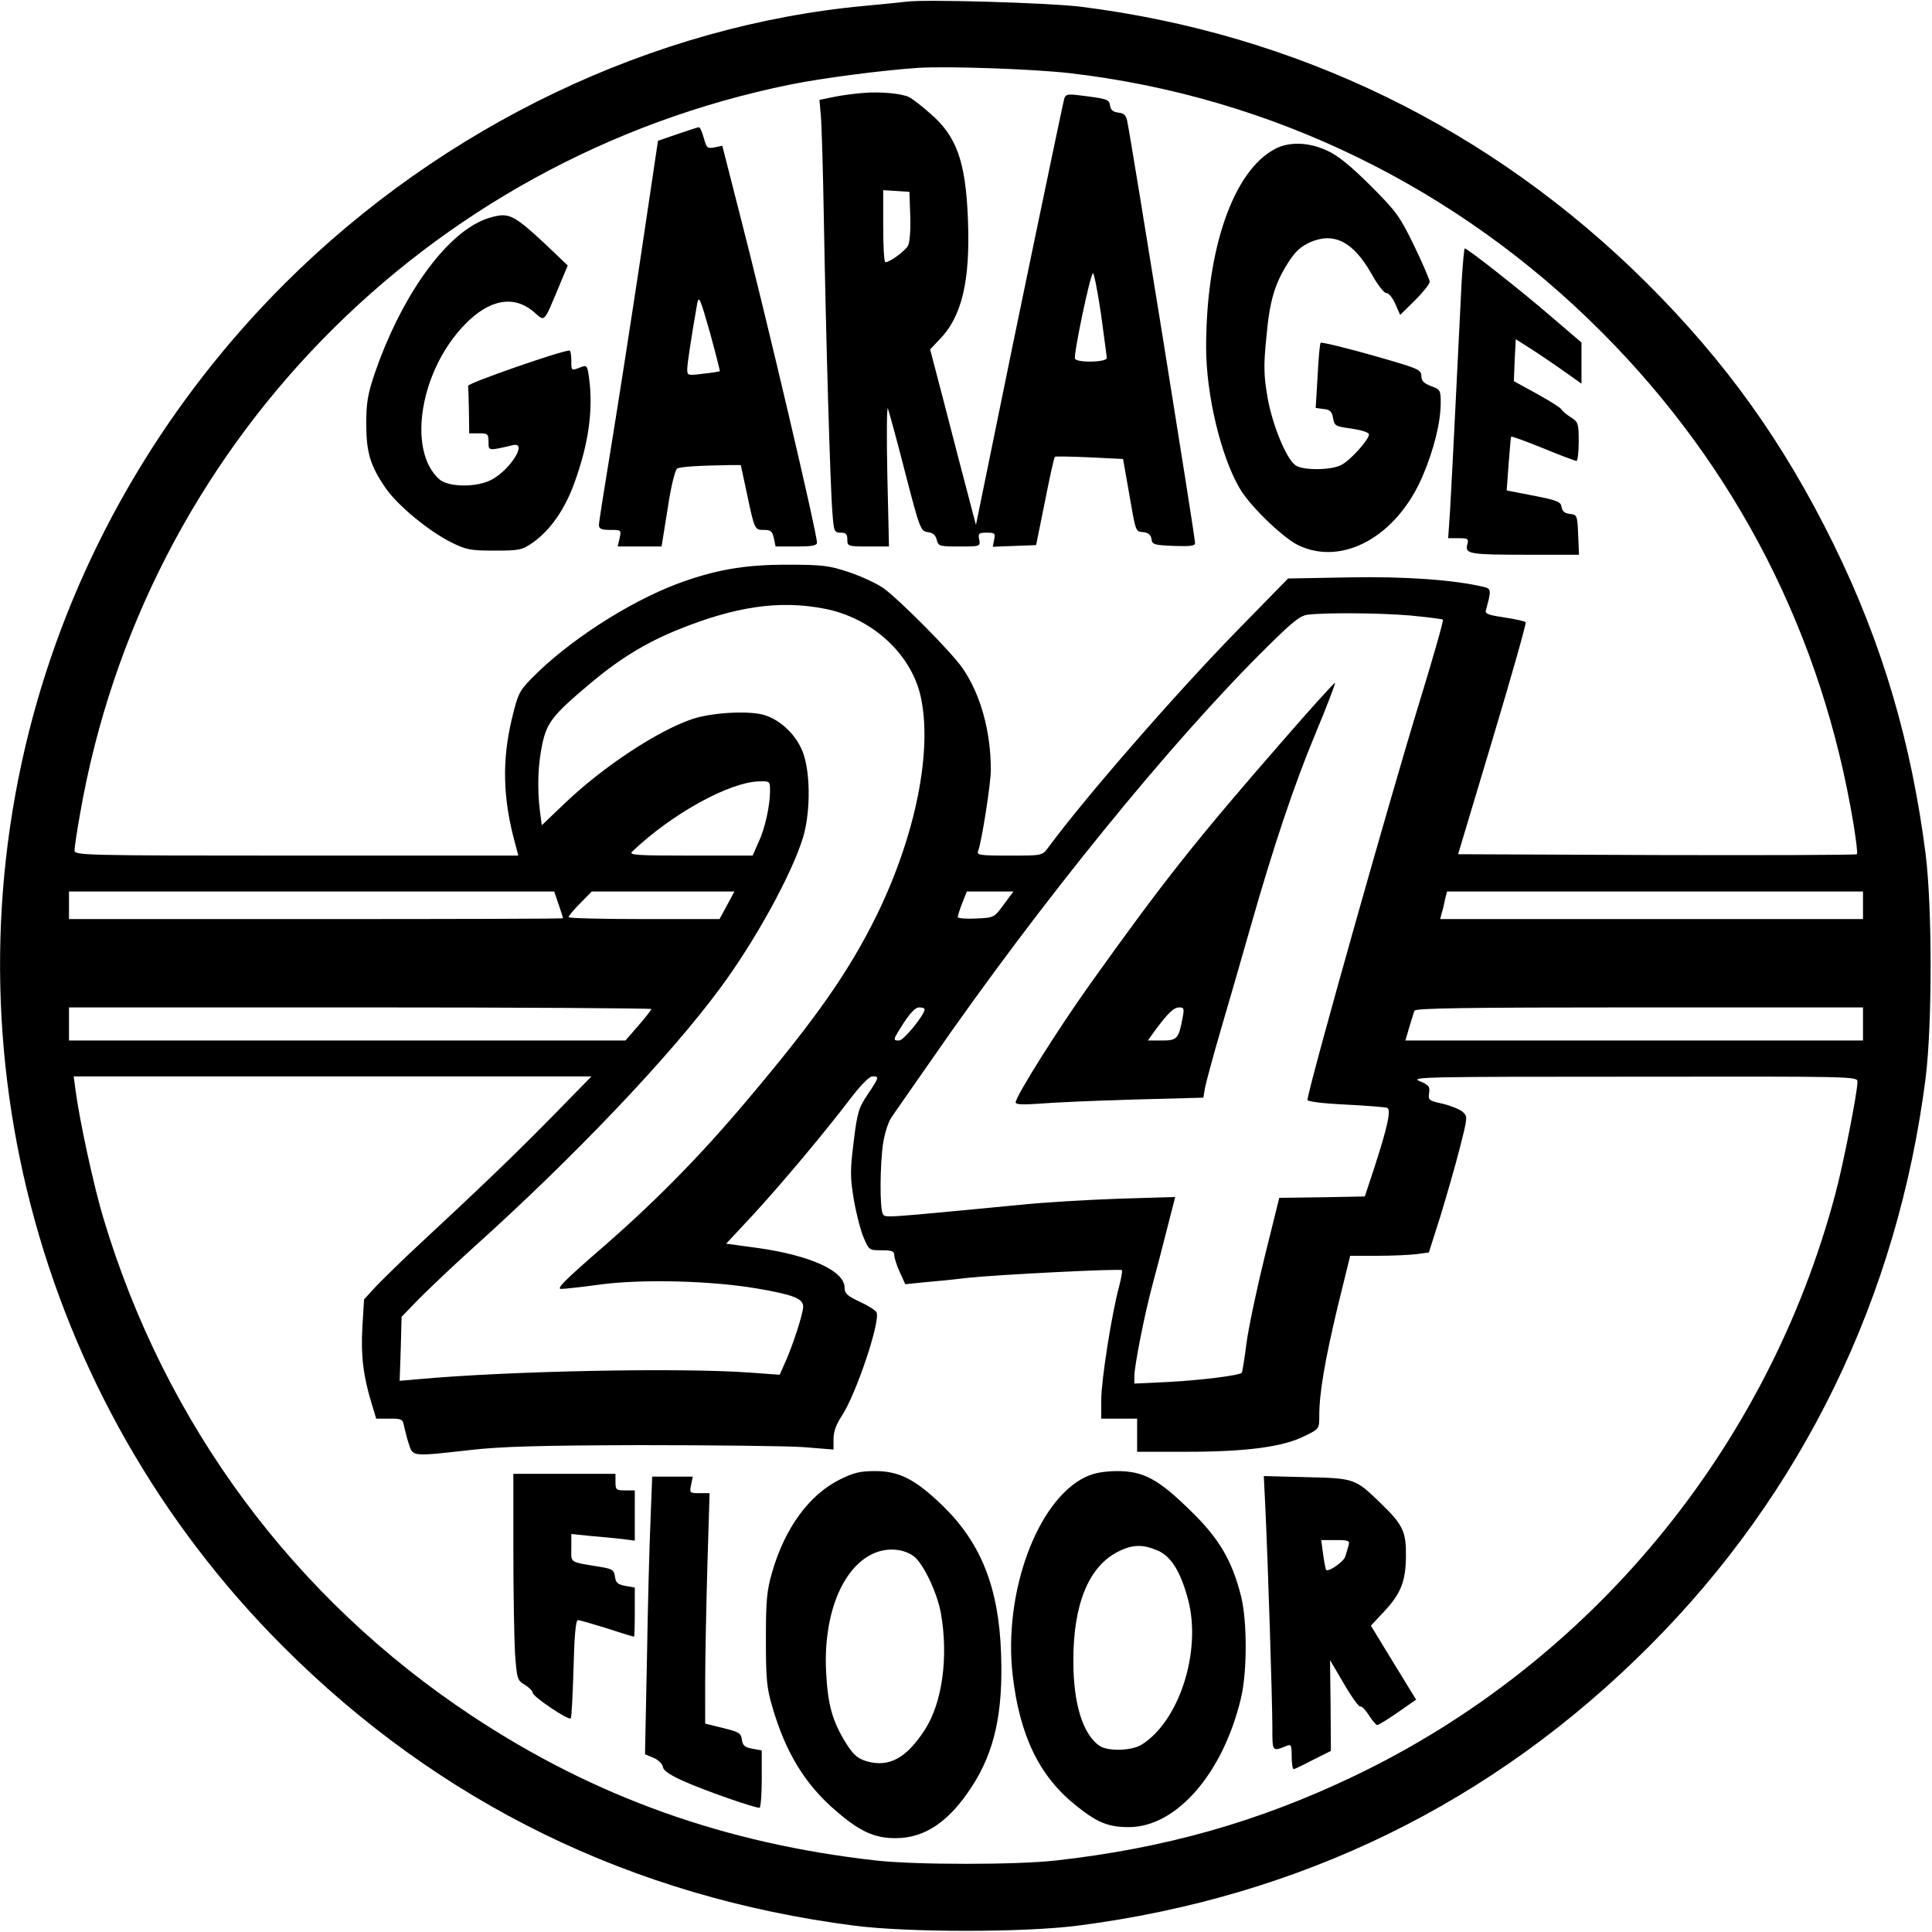 <svg version="1" xmlns="http://www.w3.org/2000/svg" width="933.333" height="933.333" viewBox="0 0 700 700"><path d="M328.5.6c-1.6.2-8.4.9-15 1.5-76.9 7.1-152.8 43.4-210.1 100.4-42.4 42.3-73.3 94.2-89.8 151.1-35.1 121.4-1 253 88.9 342.9 56.7 56.8 126.4 90.8 207 101.2 19.5 2.5 61.5 2.5 81 0 80.6-10.4 150.3-44.4 207-101.2 55.6-55.6 90.1-126.6 100.2-206 2.4-19.5 2.4-61.5 0-81-5.2-40.6-15.7-76.3-33.2-112-18.2-37.1-39.1-66.3-67.9-95-56.3-56-126.8-90.3-205.3-100.1-11.9-1.4-56-2.7-62.8-1.8zm59 25.9c72.9 8.4 140.7 41.4 193 94 48.8 49 79.8 109.7 91.1 178.3.9 5.6 1.5 10.4 1.2 10.7-.3.3-32.9.4-72.5.3l-72-.3 12.5-41.7c6.9-23 12.3-42.1 12-42.4-.4-.3-3.8-1.1-7.8-1.7-6.5-1-7.1-1.3-6.5-3.1 1.8-6.5 1.8-7.3-.7-7.9-10.7-2.6-28.7-3.9-49.2-3.5l-21.9.4-18 18.4c-22.5 23-55.6 61-69 79.2-2.1 2.8-2.1 2.8-14 2.8-10.9 0-11.9-.2-11.3-1.7 1.3-3.3 4.6-24.5 4.6-29.3 0-14-3.7-27.3-10.1-36.7-4-5.9-22.8-24.8-28.8-29.2-2.4-1.7-8.1-4.3-12.5-5.8-7.3-2.4-9.5-2.7-22.6-2.7-15.5 0-26.1 1.9-39.8 7-17.9 6.8-39.6 20.9-52.6 34.2-4.5 4.6-5 5.7-7.2 14.9-3.5 14.7-3.2 28.4 1 44l1.4 5.3h-80.4c-77.9 0-80.4-.1-80.4-1.9 0-1 .9-7 2-13.2C52.1 162.2 154.2 57.4 286.5 30.6c11.4-2.3 32.8-5.1 46-6 10.8-.7 41.8.4 55 1.9zm-89 194c17.1 3.2 31.4 16.1 35 31.5 4.5 19.6-1.7 50.6-15.8 79.5-10.2 20.7-22 37.5-46.9 67-17.4 20.7-34.3 37.8-54.6 55.3-11.6 10.1-14.7 13.2-12.9 13.2 1.2 0 7.7-.7 14.2-1.6 15-2 40-1.4 56.5 1.4 13.5 2.3 17 3.7 17 6.6 0 2.5-3.7 14-6.6 20.4l-1.9 4.3-11-.8c-25.1-1.8-87-.6-119.8 2.4l-6.9.6.4-11.6.3-11.6 6.5-6.7c3.6-3.6 12.2-11.8 19.2-18.1 36.5-32.8 71.2-69.2 89.6-94.1 12.7-17.1 26-41.3 30.1-54.6 2.6-8.4 2.8-21.8.5-29.5-2-7-8.2-13.2-14.7-15.1-5.9-1.6-19.1-.8-26.1 1.6-12.5 4.3-31.9 17.1-45.6 30.1l-8.7 8.3-.7-5.3c-1-8.4-.7-16.7.9-24.2 1.7-7.8 3.8-10.5 17.5-22 10.6-8.9 20-14.6 31.5-19.3 21-8.5 36.8-10.8 53-7.7zm212.4 2.5c6.3.6 11.7 1.3 11.9 1.5.3.3-3.6 13.9-8.6 30.2-10.7 34.9-39.4 136.6-40.5 143.8-.1.6 5.4 1.3 13.7 1.7 7.6.4 14.4.9 15.2 1.2 1.5.6.2 6.8-4.8 22.1l-3.3 10-15.5.3-15.5.2-5.3 21.4c-2.9 11.8-5.9 25.9-6.6 31.5-.7 5.6-1.5 10.3-1.7 10.5-1.1 1-15.1 2.7-26.3 3.3l-12.6.6v-2.6c0-3.8 3.7-22.7 6.7-33.7 1.4-5.2 3.8-14.4 5.3-20.4l2.8-10.9-20.2.6c-11 .4-27.1 1.3-35.6 2.2-50.2 4.8-49.2 4.8-50.1 3.4-1.2-1.9-1.1-18 .1-25.9.6-3.6 1.9-7.6 2.9-9 .9-1.4 7.5-10.8 14.6-21 39.3-56.8 86.9-115.4 121.7-149.7 9.3-9.2 11.9-11.3 14.8-11.6 7.2-.8 25.9-.6 36.9.3zM279 286.4c0 5.5-1.8 13.8-4.2 18.8l-2.1 4.8h-22.6c-19.4 0-22.3-.2-21.1-1.4 14.3-13.7 35.5-25.4 46.3-25.5 3.6-.1 3.7 0 3.7 3.3zm-76.6 41.3c.9 2.6 1.6 4.8 1.6 5 0 .2-40.3.3-89.5.3H25v-10h175.8l1.6 4.7zm61 .3l-2.7 5h-27.4c-15 0-27.3-.3-27.3-.7 0-.4 1.9-2.7 4.2-5l4.2-4.3h51.7l-2.7 5zm100.3-.3c-3.5 4.8-3.5 4.8-10.1 5.1-3.6.2-6.6-.1-6.6-.5s.7-2.7 1.6-5l1.7-4.3h16.9l-3.5 4.7zm311.3.3v5H521.8l.6-2.3c.4-1.2.9-3.4 1.2-5l.7-2.7H675v5zm-439 37.6c0 .3-2.1 3-4.7 6l-4.7 5.4H25v-12h105.5c58 0 105.5.3 105.5.6zm99 .1c0 2-7.6 11.3-9.2 11.3-2.4 0-2.4-.1 1.7-6.5 2.4-3.6 4.2-5.5 5.5-5.5 1.1 0 2 .3 2 .7zm340 5.3v6H509.2l1.4-4.8c.8-2.6 1.6-5.3 1.9-6 .3-.9 17.6-1.2 81.5-1.2h81v6zm-474.1 32.7c-13.4 13.7-26.2 26-48.6 46.8-6.5 6-13.7 13.1-16.1 15.6l-4.3 4.7-.6 10c-.6 10.3.3 17.8 3.4 27.9l1.6 5.3h4.8c4.6 0 4.8.1 5.4 3.2.4 1.8 1.2 4.8 1.8 6.5 1.3 4 1.5 4 21.8 1.7 11.2-1.3 25.1-1.7 61.9-1.8 26.1 0 52.6.3 58.8.7l11.2.9v-3.9c0-2.6 1-5.3 3-8.3 5.1-7.7 14-34 12.6-37.5-.2-.6-2.9-2.4-6-3.8-4.7-2.2-5.6-3.1-5.6-5.2 0-6-12.3-11.6-31.2-14.3l-11.7-1.6 9.8-10.5c10.4-11.3 25.9-29.8 35.5-42.4 3.6-4.7 6.6-7.7 7.7-7.7 2.5 0 2.5.2-1.7 6.5-3.3 4.9-3.8 6.5-5.1 17.2-1.3 10.5-1.3 12.8.1 21.2.9 5.1 2.5 11.3 3.6 13.7 1.8 4.3 2 4.4 6.4 4.4 3.7 0 4.6.3 4.6 1.7 0 1 .9 3.8 2 6.2l2 4.4 6.8-.7c3.7-.3 10.8-1 15.7-1.6 11.2-1.2 55.4-3.4 56-2.8.2.2-.2 2.8-1 5.8-2.7 9.9-6.5 34.2-6.5 41.2v6.8h13v12h18.3c21.4 0 34.7-1.8 42.4-5.7 5.3-2.6 5.3-2.6 5.3-7.4 0-8.2 2-19.8 6.6-39.2l4.6-18.7h9.7c5.4 0 11.8-.3 14.3-.6l4.5-.6 4.2-13.2c2.2-7.2 5.4-18.3 7-24.6 2.9-11.4 2.9-11.5 1-13.2-1.1-.9-4.3-2.2-7.2-2.9-5-1.1-5.3-1.3-4.9-3.9.3-2.4-.1-2.9-3.5-4.3-3.5-1.5 2.2-1.6 77.5-1.6 79.6-.1 81.2-.1 81.2 1.8 0 3.8-5.1 29.8-8 40.6-24.5 92.4-88.8 170.2-174.6 211.1-34.5 16.5-68.5 26.1-107.9 30.5-14.2 1.6-50.8 1.6-65 0-54.7-6.1-102.1-23-146.5-52.4-64.4-42.6-111.1-105.6-133.5-180.2-3.5-11.5-8.7-35.6-10.1-46.3l-.7-5.2h187.6l-13.4 13.7z"/><path d="M312.5 33.7c-2.7.2-7.4.8-10.3 1.4l-5.3 1.1.5 5.6c.3 3.1.8 20.1 1.1 37.7.7 40.7 2.3 96.8 3.1 106.2.5 6.9.7 7.3 3 7.3 1.9 0 2.4.5 2.4 2.5 0 2.4.2 2.5 7.5 2.5h7.6l-.6-25.8c-.3-14.1-.2-25 .2-24.2.3.8 3.2 11.2 6.2 23 5.4 20.9 5.7 21.5 8.3 21.8 1.8.2 2.8 1.1 3.2 2.8.6 2.3 1 2.4 8.2 2.4 7.6 0 7.6 0 7.2-2.5-.5-2.2-.2-2.5 2.7-2.5 2.9 0 3.2.2 2.7 2.5l-.5 2.6 7.9-.3 7.8-.3 3.2-15.8c1.7-8.7 3.3-15.9 3.6-16.2.2-.2 5.9-.1 12.5.2l12.2.6 1.7 9.6c3 17.4 2.7 16.6 5.6 16.9 1.9.2 2.8 1 3 2.5.3 2 .9 2.2 8.1 2.5 5.8.2 7.7 0 7.7-1 0-2.4-23-145.3-24.6-153-.4-2-1.2-2.8-3.2-3-1.9-.2-2.8-1-3-2.5-.3-2.3-.8-2.5-11.4-3.8-3.9-.5-4.7-.3-5.2 1.2-.7 2.7-18.5 88-25.7 123.7l-6.3 30.8-2.7-10.3c-1.5-5.7-5.3-20.1-8.3-31.9l-5.6-21.4 3.4-3.6c8.1-8.2 11.2-21.3 10.3-43.5-.8-21-4.1-30.2-13.7-38.4-3-2.7-6.4-5.3-7.6-5.9-2.6-1.3-10.3-2.1-16.9-1.5zm17.3 44.5c.2 5.1-.2 9.7-.8 10.8-1.1 2-6.6 6-8.2 6-.5 0-.8-5.9-.8-13.1v-13l4.8.3 4.7.3.3 8.7zm69.1 35.5c1.1 8.2 2.1 15.4 2.1 16 0 1.6-10.6 1.8-11.5.3-.7-1.1 5.6-31 6.5-31 .4 0 1.7 6.6 2.9 14.7zM245.4 48.6l-7 2.4-6.3 42.3c-3.5 23.2-8.3 54.1-10.7 68.7-2.4 14.6-4.4 27.3-4.4 28.2 0 1.4.9 1.8 4.1 1.8 4 0 4 0 3.4 3l-.7 3h15.9l2.2-13.7c1.1-7.6 2.7-14 3.4-14.5 1.1-.7 7.4-1.1 19.4-1.3h3.7l2.2 10.2c2.8 13.3 2.8 13.3 6.2 13.3 2.5 0 3 .5 3.6 3l.6 3h7.5c5.7 0 7.5-.3 7.5-1.4 0-3.6-18.5-82.3-28.2-119.9l-6.1-23.9-2.8.6c-2.6.5-2.9.2-3.9-3.4-.6-2.2-1.4-4-1.8-3.9-.4 0-3.9 1.2-7.8 2.5zm15.4 85.9c-.2.1-2.9.6-6 .9-5.6.7-5.8.7-5.8-1.6 0-2 1.4-11.1 3.6-23.8.6-3.1 1.1-1.9 4.6 10.4 2.1 7.6 3.7 14 3.6 14.1zM461.9 54c-15.1 8-24.9 36.3-24.9 71.9 0 17.2 5.4 39.6 12.2 51.1 3.7 6.4 15.8 18 21.3 20.6 16 7.6 35.6-3.3 44.9-25 4.1-9.6 6.6-19.5 6.6-26.8 0-4.4-.2-4.7-3.5-5.9-2.6-1-3.5-1.9-3.5-3.6 0-1.9-1-2.5-6.3-4.2-12.3-3.8-29.8-8.4-30.2-7.9-.3.2-.8 5.7-1.1 12l-.7 11.6 2.9.4c2.3.2 3 .9 3.4 3.3.5 2.8.8 3 6.8 3.8 3.8.6 6.2 1.4 6.2 2.1 0 1.9-6.8 9.5-10.1 11.1-3.6 1.9-13.8 2-16.5.1-3.4-2.4-8.5-14.9-10.2-24.9-1.3-7.7-1.4-11.2-.4-21.2 1.2-13.5 3-19.6 7.9-27.3 2.5-4 4.5-5.8 7.9-7.4 8.7-3.8 15.6-.3 22.2 11.2 2.3 4.2 4.8 7.4 5.6 7.2.7-.1 2.1 1.6 3.1 3.8l1.8 4.1 5.4-5.3c2.9-2.9 5.3-5.9 5.3-6.7 0-.7-2.5-6.6-5.6-13-5.2-10.7-6.4-12.4-15.8-21.8-7.1-7.1-11.9-11-15.7-12.7-6.6-3.1-13.8-3.4-19-.6zM173.4 80.5c-13.8 6.9-28.6 28.5-37.6 54.7-2.6 7.7-3.1 10.8-3.1 18.3 0 10.3 1.4 15.2 7 23.3 4.3 6.3 15.8 15.8 24 19.8 5.2 2.6 6.9 2.9 15.5 2.9 9.1 0 9.9-.2 14-3 6.2-4.5 11.4-11.8 14.9-21.5 5.2-14.3 6.9-26.6 5.3-38.3-.6-4.3-.8-4.5-3.1-3.6-3.4 1.3-3.3 1.3-3.3-2.6 0-1.9-.3-3.5-.7-3.5-3.1.1-36.8 11.8-36.7 12.8.1.7.2 4.8.3 9.2l.1 8h3.5c3.2 0 3.5.2 3.5 3.1 0 3.3-.2 3.3 8.8 1.2 5.8-1.4-1.5 9.8-8.5 12.9-5.7 2.5-15.1 2.2-18.2-.6-11.7-10.6-6.8-39.6 9.4-56.1 8.8-9.1 17.8-10.7 25-4.4 4 3.5 3.4 4.1 8.9-9l3.3-7.9-4.6-4.4c-12-11.5-15.2-13.8-19-13.8-2 0-6 1.1-8.7 2.5zM529.6 101.7c-.3 6.5-1.3 25.5-2.1 42.3-.8 16.8-1.8 35.1-2.1 40.7l-.7 10.3h3.8c3.4 0 3.7.2 3.1 2.4-.8 3.3.7 3.6 22.2 3.6h18.3l-.3-7.3c-.3-7-.4-7.2-3-7.5-1.9-.2-2.8-1-3-2.5-.3-1.9-1.5-2.4-10.1-4.1l-9.8-1.9.7-9.6c.4-5.3.8-9.7.9-9.9.2-.2 5.4 1.7 11.6 4.2 6.2 2.6 11.7 4.6 12.1 4.6.4 0 .8-3.1.8-7 0-6.5-.2-7.1-2.7-8.7-1.6-1-3.2-2.3-3.6-3-.4-.7-4.5-3.2-9-5.7l-8.2-4.5.3-7.6.4-7.6 3.6 2.3c2 1.2 7.4 4.8 12 8l8.2 5.8v-14.9l-11.1-9.5c-10.4-9-30.2-24.6-31.2-24.6-.2 0-.7 5.3-1.1 11.7zM464.4 268.8c-31.3 35.9-43 50.7-69.4 87.7-11.5 16.1-27 40.7-27 42.9 0 .8 2.3.9 8.3.5 4.5-.4 19.8-1.1 33.9-1.5l25.8-.7.6-3.6c.4-2 3-11.7 5.9-21.6 2.9-9.9 7.6-26.1 10.4-36 8.6-30.2 16-52.2 23.8-70.9 4.1-9.8 7.2-18 7-18.2-.2-.2-8.9 9.4-19.3 21.4zm-35.9 99.8c-1.4 7.8-2 8.4-7.5 8.4h-5.1l2.7-3.8c4.7-6.3 6.7-8.2 8.7-8.2 1.7 0 1.8.5 1.2 3.6zM304.2 536.1c-11 5.5-19.8 17.5-24.4 33.4-2 6.9-2.3 10.2-2.3 24.5 0 14.2.3 17.6 2.3 24.3 4.8 16.7 12 28.4 23.3 38 8.5 7.3 13.7 9.7 21.4 9.7 10.5 0 19.3-5.9 27.5-18.5 8.4-12.8 11.5-27.1 10.7-48.5-.8-23.6-7.2-39.8-20.9-53.2C331.7 536 325.9 533 317 533c-5.4 0-7.8.6-12.8 3.1zm26.8 27.7c3.5 2.6 8.6 13.3 9.9 20.7 2.8 15.8.5 32.5-5.8 42.2-6.7 10.4-13.1 13.8-21.2 11.4-3.2-1-4.7-2.3-7.3-6.4-5-8-6.7-14-7.3-26.2-1-21.4 6.4-38.7 18.3-43.1 4.7-1.7 9.9-1.1 13.4 1.4zM393.2 535.2c-17.4 8.4-29.7 41.9-26.3 71.6 2.5 21.9 9.6 36.6 22.6 47.1 7.9 6.4 11.9 8.1 19.5 8.1 17.2 0 34.1-19.4 40.6-46.6 2.3-9.5 2.3-27.8.1-36.9-3.3-13.1-7.9-21-18.3-31.1-11.8-11.6-17.1-14.4-26.8-14.4-5 .1-8.3.7-11.4 2.2zm26.5 26.7c4.8 2.2 8.2 7.9 10.8 17.8 4.9 18.7-3.3 44.1-17 52.5-3.7 2.2-12.2 2.4-15.2.3-6-4.2-9.4-15.3-9.4-30.5-.1-20.8 5.6-34.6 16.4-39.9 5.2-2.6 8.9-2.6 14.4-.2zM186 561.7c0 15.3.3 32.1.6 37.4.7 9.2.8 9.7 3.5 11.3 1.6 1 2.9 2.3 2.9 2.9 0 1.4 12.9 10.1 13.8 9.3.3-.3.7-8.5 1-18.1.3-11.9.8-17.5 1.6-17.5.6 0 5.4 1.4 10.6 3 5.1 1.7 9.5 3 9.7 3 .2 0 .3-4 .3-8.9v-8.9l-3.4-.6c-2.8-.5-3.5-1.2-3.8-3.4-.3-2.3-.9-2.7-4.8-3.4-12-2-11-1.3-11-6.9v-5.1l6.8.7c3.7.3 8.8.8 11.5 1.1l4.7.6V540h-3.5c-3.2 0-3.5-.2-3.5-3v-3h-37v27.7zM235.7 550.7c-.4 8.7-1 31.4-1.3 50.4l-.7 34.5 3.1 1.3c1.7.7 3.2 2.2 3.4 3.3.2 1.4 2.6 3 8.3 5.5 7.3 3.2 24.7 9.3 26.7 9.3.4 0 .8-4.7.8-10.4v-10.4l-3.4-.6c-2.8-.5-3.5-1.2-3.8-3.3-.3-2.3-1-2.8-6.8-4.2l-6.5-1.6V609c0-8.5.4-27.3.8-41.8l.8-26.2h-3.7c-3.5 0-3.6-.1-3-3l.6-3h-14.7l-.6 15.7zM458.5 547.1c.9 19.1 2.5 69.4 2.5 78.8 0 8.9-.1 8.8 5.3 6.6 1.5-.6 1.7-.1 1.7 3.9 0 2.5.3 4.6.8 4.6.4-.1 3.6-1.6 7-3.4l6.4-3.2-.1-16.5-.2-16.4 5 8.5c2.7 4.7 5.4 8.4 5.9 8.3.6-.2 2 1.3 3.2 3.2 1.2 1.9 2.6 3.5 3 3.5.5 0 3.9-2.1 7.5-4.6l6.6-4.6-2.3-3.7c-1.3-2.1-4.9-8.1-8.2-13.4l-5.9-9.7 4.6-4.9c6.2-6.6 8-11 8.1-20.1.1-9.1-1-11.5-9.4-19.6-9-8.7-9.3-8.8-26.8-9.2l-15.3-.4.6 12.3zm30.1 12.9c-.3 1.1-.9 2.9-1.2 4-.5 1.8-6.1 5.7-6.9 4.8-.2-.2-.7-2.7-1.1-5.6l-.7-5.2h5.2c4.8 0 5.2.2 4.7 2z"/></svg>